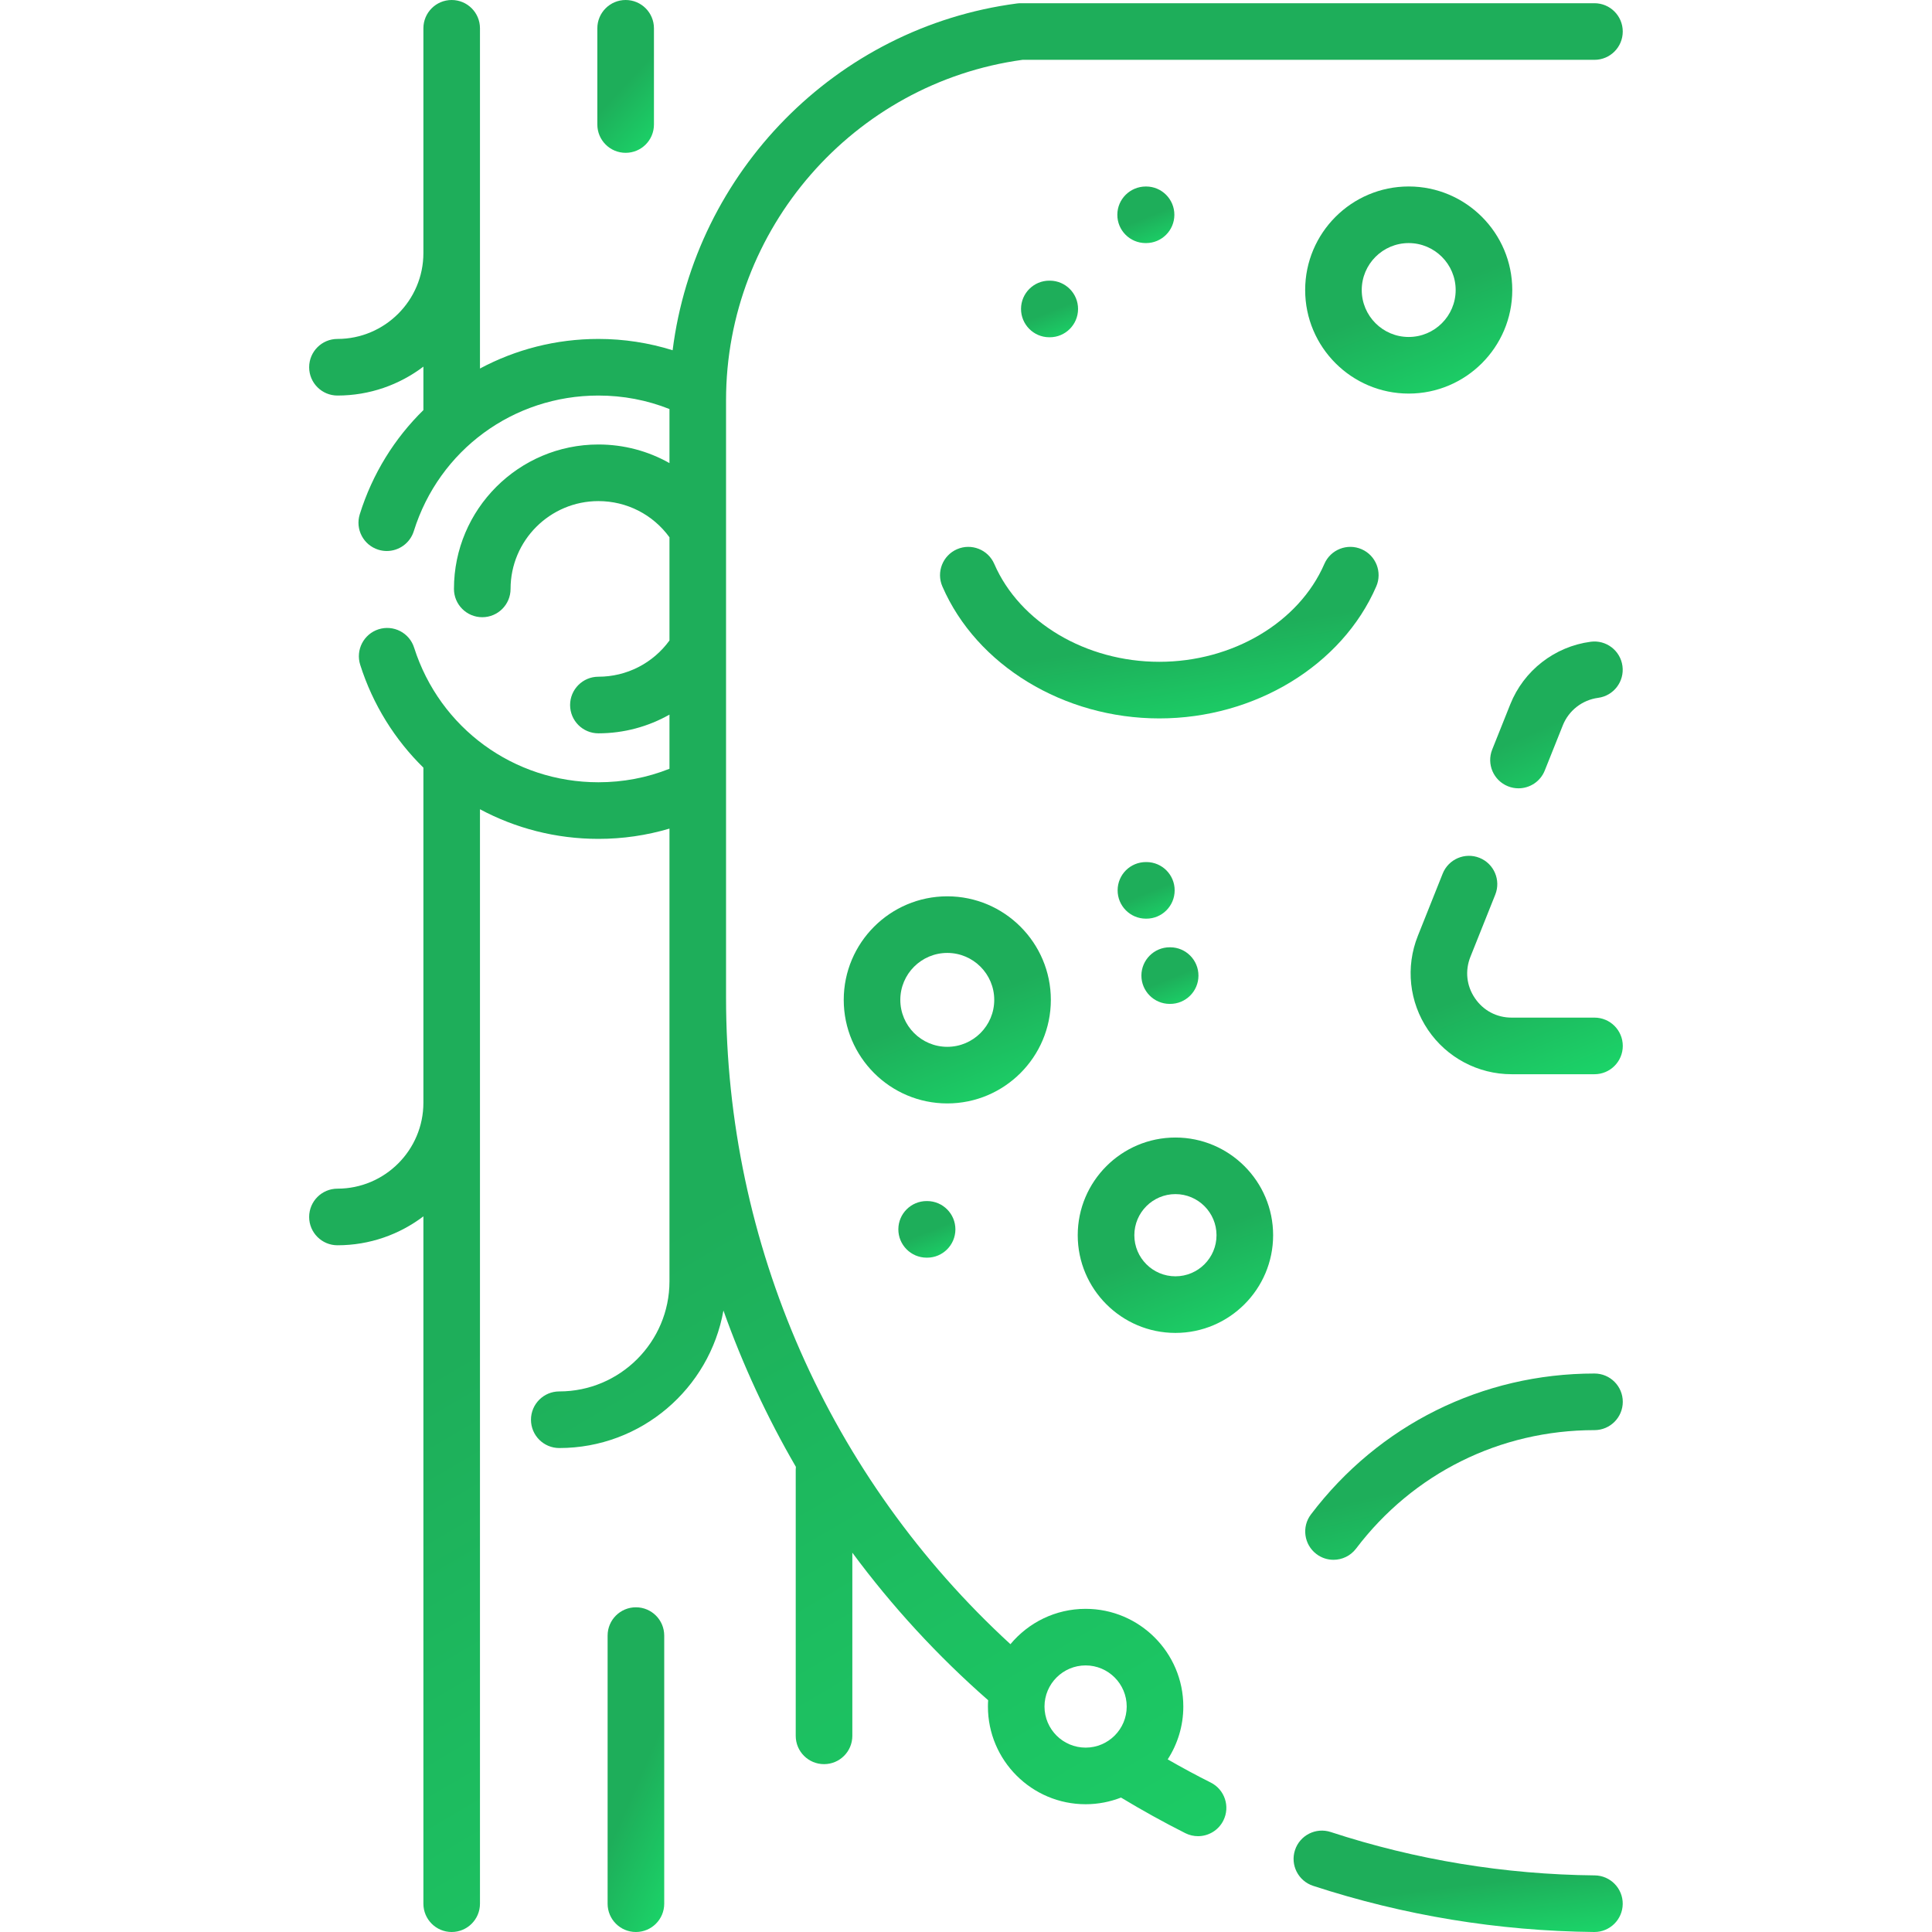 <svg width="60" height="60" viewBox="0 0 60 60" fill="none" xmlns="http://www.w3.org/2000/svg">
<path d="M42.741 18.212C42.934 17.767 42.73 17.249 42.285 17.056C41.839 16.863 41.322 17.068 41.129 17.513C40.34 19.331 38.28 20.553 36.004 20.553C33.727 20.553 31.667 19.331 30.878 17.513C30.685 17.068 30.168 16.863 29.722 17.056C29.277 17.249 29.073 17.767 29.266 18.212C30.329 20.664 33.037 22.311 36.004 22.311C38.97 22.311 41.678 20.664 42.741 18.212Z" fill="url(#paint0_linear)"/>
<path d="M49.518 31.603H46.944C46.48 31.603 46.064 31.383 45.804 30.998C45.543 30.614 45.493 30.146 45.665 29.715L46.437 27.783C46.617 27.332 46.397 26.821 45.947 26.641C45.496 26.461 44.984 26.68 44.804 27.131L44.033 29.063C43.646 30.03 43.764 31.122 44.348 31.984C44.932 32.846 45.903 33.361 46.944 33.361H49.518C50.003 33.361 50.397 32.968 50.397 32.482C50.397 31.997 50.004 31.603 49.518 31.603Z" fill="url(#paint1_linear)"/>
<path d="M46.832 24.419C46.939 24.462 47.05 24.482 47.158 24.482C47.507 24.482 47.837 24.273 47.974 23.929L48.535 22.525C48.719 22.064 49.139 21.738 49.632 21.672C50.113 21.608 50.451 21.166 50.387 20.685C50.323 20.204 49.881 19.866 49.4 19.93C48.279 20.079 47.322 20.824 46.903 21.873L46.342 23.277C46.162 23.728 46.381 24.239 46.832 24.419Z" fill="url(#paint2_linear)"/>
<path d="M49.518 42.656C46.031 42.656 42.822 44.251 40.713 47.031C40.42 47.417 40.496 47.969 40.882 48.262C41.041 48.383 41.228 48.441 41.413 48.441C41.678 48.441 41.941 48.321 42.114 48.093C43.887 45.755 46.585 44.414 49.518 44.414C50.003 44.414 50.397 44.02 50.397 43.535C50.397 43.05 50.004 42.656 49.518 42.656Z" fill="url(#paint3_linear)"/>
<path d="M19.749 49.916C19.263 49.916 18.87 50.309 18.87 50.794V59.121C18.87 59.607 19.263 60 19.749 60C20.234 60 20.628 59.607 20.628 59.121V50.794C20.628 50.309 20.234 49.916 19.749 49.916Z" fill="url(#paint4_linear)"/>
<path d="M19.43 4.746C19.916 4.746 20.309 4.353 20.309 3.867V0.879C20.309 0.394 19.916 0 19.43 0C18.945 0 18.551 0.394 18.551 0.879V3.867C18.551 4.353 18.945 4.746 19.43 4.746Z" fill="url(#paint5_linear)"/>
<path d="M32.635 31.052C32.635 29.279 31.192 27.836 29.419 27.836C27.645 27.836 26.203 29.279 26.203 31.052C26.203 32.825 27.645 34.268 29.419 34.268C31.192 34.268 32.635 32.825 32.635 31.052ZM29.419 32.51C28.614 32.51 27.96 31.856 27.96 31.052C27.96 30.248 28.614 29.594 29.419 29.594C30.223 29.594 30.877 30.248 30.877 31.052C30.877 31.856 30.223 32.51 29.419 32.51Z" fill="url(#paint6_linear)"/>
<path d="M46.965 9.007C46.965 7.234 45.522 5.791 43.749 5.791C41.975 5.791 40.533 7.234 40.533 9.007C40.533 10.78 41.975 12.223 43.749 12.223C45.522 12.223 46.965 10.78 46.965 9.007ZM42.29 9.007C42.29 8.203 42.944 7.549 43.748 7.549C44.553 7.549 45.207 8.203 45.207 9.007C45.207 9.811 44.553 10.465 43.748 10.465C42.944 10.465 42.29 9.811 42.29 9.007Z" fill="url(#paint7_linear)"/>
<path d="M36.504 35.327C34.831 35.327 33.47 36.688 33.47 38.361C33.47 40.034 34.831 41.395 36.504 41.395C38.177 41.395 39.538 40.034 39.538 38.361C39.538 36.688 38.177 35.327 36.504 35.327ZM36.504 39.637C35.8 39.637 35.228 39.065 35.228 38.361C35.228 37.657 35.8 37.084 36.504 37.084C37.208 37.084 37.78 37.657 37.78 38.361C37.78 39.065 37.208 39.637 36.504 39.637Z" fill="url(#paint8_linear)"/>
<path d="M28.795 37.3H28.782C28.781 37.3 28.779 37.3 28.778 37.3C28.294 37.3 27.901 37.691 27.899 38.175C27.897 38.66 28.289 39.056 28.774 39.058H28.788H28.792C29.275 39.058 29.668 38.667 29.671 38.182C29.672 37.697 29.281 37.302 28.795 37.3Z" fill="url(#paint9_linear)"/>
<path d="M35.602 28.53C36.085 28.53 36.478 28.139 36.48 27.655C36.483 27.169 36.091 26.774 35.605 26.772H35.592C35.101 26.771 34.711 27.162 34.709 27.647C34.707 28.133 35.099 28.528 35.584 28.53H35.598H35.602Z" fill="url(#paint10_linear)"/>
<path d="M36.323 31.177H36.336H36.34C36.824 31.177 37.217 30.786 37.219 30.302C37.221 29.816 36.829 29.421 36.344 29.419H36.33C36.329 29.419 36.328 29.419 36.326 29.419C35.843 29.419 35.45 29.81 35.447 30.294C35.446 30.779 35.837 31.175 36.323 31.177Z" fill="url(#paint11_linear)"/>
<path d="M32.584 10.474H32.598H32.602C33.085 10.474 33.478 10.083 33.48 9.598C33.482 9.113 33.09 8.718 32.605 8.716H32.592C32.59 8.716 32.589 8.716 32.588 8.716C32.104 8.716 31.711 9.107 31.709 9.591C31.707 10.076 32.099 10.472 32.584 10.474Z" fill="url(#paint12_linear)"/>
<path d="M35.588 7.549H35.592C36.076 7.549 36.469 7.158 36.471 6.674C36.473 6.189 36.081 5.793 35.596 5.792H35.582C35.098 5.794 34.702 6.181 34.7 6.667C34.697 7.152 35.089 7.547 35.575 7.549H35.588Z" fill="url(#paint13_linear)"/>
<path d="M37.601 55.359C37.151 55.134 36.704 54.892 36.264 54.639C36.57 54.166 36.749 53.602 36.749 52.998C36.749 51.325 35.388 49.964 33.715 49.964C32.777 49.964 31.937 50.392 31.38 51.062C25.756 45.9 22.548 38.638 22.548 30.978V12.428C22.548 7.112 26.502 2.578 31.754 1.858H49.517C50.003 1.858 50.396 1.465 50.396 0.979C50.396 0.494 50.003 0.1 49.517 0.1H31.695C31.657 0.1 31.618 0.103 31.58 0.108C25.948 0.85 21.585 5.353 20.889 10.877C20.147 10.646 19.376 10.526 18.584 10.526C17.263 10.526 16.008 10.855 14.906 11.445V0.879C14.906 0.394 14.513 0 14.027 0C13.542 0 13.149 0.394 13.149 0.879V7.858C13.149 9.329 11.951 10.526 10.48 10.526C9.995 10.526 9.601 10.92 9.601 11.405C9.601 11.89 9.995 12.284 10.48 12.284C11.482 12.284 12.406 11.949 13.149 11.386V12.736C12.256 13.611 11.567 14.71 11.173 15.971C11.028 16.434 11.286 16.927 11.75 17.072C11.837 17.099 11.925 17.112 12.012 17.112C12.386 17.112 12.733 16.871 12.851 16.495C13.638 13.976 15.942 12.284 18.584 12.284C19.349 12.284 20.09 12.425 20.791 12.703V14.382C20.13 14.008 19.374 13.804 18.584 13.804C16.11 13.804 14.098 15.816 14.098 18.289C14.098 18.774 14.492 19.168 14.977 19.168C15.463 19.168 15.856 18.774 15.856 18.289C15.856 16.785 17.08 15.562 18.584 15.562C19.465 15.562 20.277 15.979 20.791 16.686V19.891C20.277 20.598 19.462 21.016 18.584 21.016C18.098 21.016 17.705 21.41 17.705 21.895C17.705 22.381 18.098 22.774 18.584 22.774C19.372 22.774 20.128 22.568 20.791 22.193V23.75V23.875C20.09 24.153 19.349 24.294 18.584 24.294C15.958 24.294 13.658 22.614 12.861 20.114C12.714 19.651 12.22 19.396 11.757 19.543C11.295 19.691 11.039 20.185 11.187 20.648C11.582 21.89 12.266 22.974 13.149 23.84V24.222V34.246C13.149 35.718 11.951 36.915 10.48 36.915C9.995 36.915 9.601 37.308 9.601 37.794C9.601 38.279 9.995 38.673 10.48 38.673C11.482 38.673 12.406 38.338 13.149 37.775V59.121C13.149 59.606 13.542 60 14.027 60C14.513 60 14.906 59.606 14.906 59.121V25.132C16.009 25.723 17.264 26.052 18.584 26.052C19.341 26.052 20.079 25.944 20.791 25.733V39.791C20.791 41.678 19.256 43.212 17.369 43.212C16.884 43.212 16.49 43.606 16.49 44.091C16.49 44.577 16.884 44.97 17.369 44.97C19.915 44.97 22.036 43.123 22.467 40.7C23.066 42.383 23.819 44.008 24.717 45.554C24.714 45.584 24.712 45.614 24.712 45.645V53.908C24.712 54.394 25.106 54.787 25.591 54.787C26.077 54.787 26.47 54.394 26.47 53.908V48.22C27.697 49.879 29.107 51.417 30.688 52.802C30.683 52.867 30.681 52.932 30.681 52.998C30.681 54.671 32.042 56.032 33.715 56.032C34.102 56.032 34.473 55.958 34.814 55.825C35.465 56.218 36.135 56.59 36.812 56.931C36.939 56.994 37.073 57.024 37.206 57.024C37.528 57.024 37.838 56.846 37.992 56.539C38.21 56.105 38.035 55.577 37.601 55.359ZM32.438 52.998C32.438 52.294 33.011 51.721 33.715 51.721C34.419 51.721 34.991 52.294 34.991 52.998C34.991 53.702 34.419 54.274 33.715 54.274C33.011 54.274 32.438 53.702 32.438 52.998Z" fill="url(#paint14_linear)"/>
<path d="M49.525 58.242C46.727 58.213 43.968 57.76 41.326 56.895C40.864 56.744 40.368 56.996 40.217 57.457C40.066 57.918 40.318 58.414 40.779 58.566C43.592 59.486 46.529 59.969 49.507 60H49.516C49.997 60 50.39 59.612 50.395 59.13C50.4 58.645 50.011 58.247 49.525 58.242Z" fill="url(#paint15_linear)"/>
<defs>
<linearGradient id="paint0_linear" x1="32.757" y1="17.183" x2="33.739" y2="23.474" gradientUnits="userSpaceOnUse">
<stop offset="0.499" stop-color="#1EAE5A"/>
<stop offset="1" stop-color="#1BD368"/>
</linearGradient>
<linearGradient id="paint1_linear" x1="45.532" y1="26.832" x2="48.415" y2="33.852" gradientUnits="userSpaceOnUse">
<stop offset="0.499" stop-color="#1EAE5A"/>
<stop offset="1" stop-color="#1BD368"/>
</linearGradient>
<linearGradient id="paint2_linear" x1="47.356" y1="20.093" x2="49.395" y2="24.707" gradientUnits="userSpaceOnUse">
<stop offset="0.499" stop-color="#1EAE5A"/>
<stop offset="1" stop-color="#1BD368"/>
</linearGradient>
<linearGradient id="paint3_linear" x1="43.115" y1="42.873" x2="44.667" y2="49.506" gradientUnits="userSpaceOnUse">
<stop offset="0.499" stop-color="#1EAE5A"/>
<stop offset="1" stop-color="#1BD368"/>
</linearGradient>
<linearGradient id="paint4_linear" x1="19.33" y1="50.294" x2="23.805" y2="52.249" gradientUnits="userSpaceOnUse">
<stop offset="0.499" stop-color="#1EAE5A"/>
<stop offset="1" stop-color="#1BD368"/>
</linearGradient>
<linearGradient id="paint5_linear" x1="19.011" y1="0.178" x2="21.873" y2="2.835" gradientUnits="userSpaceOnUse">
<stop offset="0.499" stop-color="#1EAE5A"/>
<stop offset="1" stop-color="#1BD368"/>
</linearGradient>
<linearGradient id="paint6_linear" x1="27.885" y1="28.077" x2="30.563" y2="34.788" gradientUnits="userSpaceOnUse">
<stop offset="0.499" stop-color="#1EAE5A"/>
<stop offset="1" stop-color="#1BD368"/>
</linearGradient>
<linearGradient id="paint7_linear" x1="42.216" y1="6.032" x2="44.893" y2="12.743" gradientUnits="userSpaceOnUse">
<stop offset="0.499" stop-color="#1EAE5A"/>
<stop offset="1" stop-color="#1BD368"/>
</linearGradient>
<linearGradient id="paint8_linear" x1="35.058" y1="35.554" x2="37.583" y2="41.886" gradientUnits="userSpaceOnUse">
<stop offset="0.499" stop-color="#1EAE5A"/>
<stop offset="1" stop-color="#1BD368"/>
</linearGradient>
<linearGradient id="paint9_linear" x1="28.363" y1="37.366" x2="29.09" y2="39.204" gradientUnits="userSpaceOnUse">
<stop offset="0.499" stop-color="#1EAE5A"/>
<stop offset="1" stop-color="#1BD368"/>
</linearGradient>
<linearGradient id="paint10_linear" x1="35.173" y1="26.838" x2="35.9" y2="28.676" gradientUnits="userSpaceOnUse">
<stop offset="0.499" stop-color="#1EAE5A"/>
<stop offset="1" stop-color="#1BD368"/>
</linearGradient>
<linearGradient id="paint11_linear" x1="35.911" y1="29.485" x2="36.639" y2="31.323" gradientUnits="userSpaceOnUse">
<stop offset="0.499" stop-color="#1EAE5A"/>
<stop offset="1" stop-color="#1BD368"/>
</linearGradient>
<linearGradient id="paint12_linear" x1="32.172" y1="8.782" x2="32.9" y2="10.62" gradientUnits="userSpaceOnUse">
<stop offset="0.499" stop-color="#1EAE5A"/>
<stop offset="1" stop-color="#1BD368"/>
</linearGradient>
<linearGradient id="paint13_linear" x1="35.163" y1="5.857" x2="35.891" y2="7.695" gradientUnits="userSpaceOnUse">
<stop offset="0.499" stop-color="#1EAE5A"/>
<stop offset="1" stop-color="#1BD368"/>
</linearGradient>
<linearGradient id="paint14_linear" x1="20.275" y1="2.25" x2="51.948" y2="56.232" gradientUnits="userSpaceOnUse">
<stop offset="0.499" stop-color="#1EAE5A"/>
<stop offset="1" stop-color="#1BD368"/>
</linearGradient>
<linearGradient id="paint15_linear" x1="42.848" y1="56.969" x2="43.309" y2="60.721" gradientUnits="userSpaceOnUse">
<stop offset="0.499" stop-color="#1EAE5A"/>
<stop offset="1" stop-color="#1BD368"/>
</linearGradient>
</defs>
</svg>
